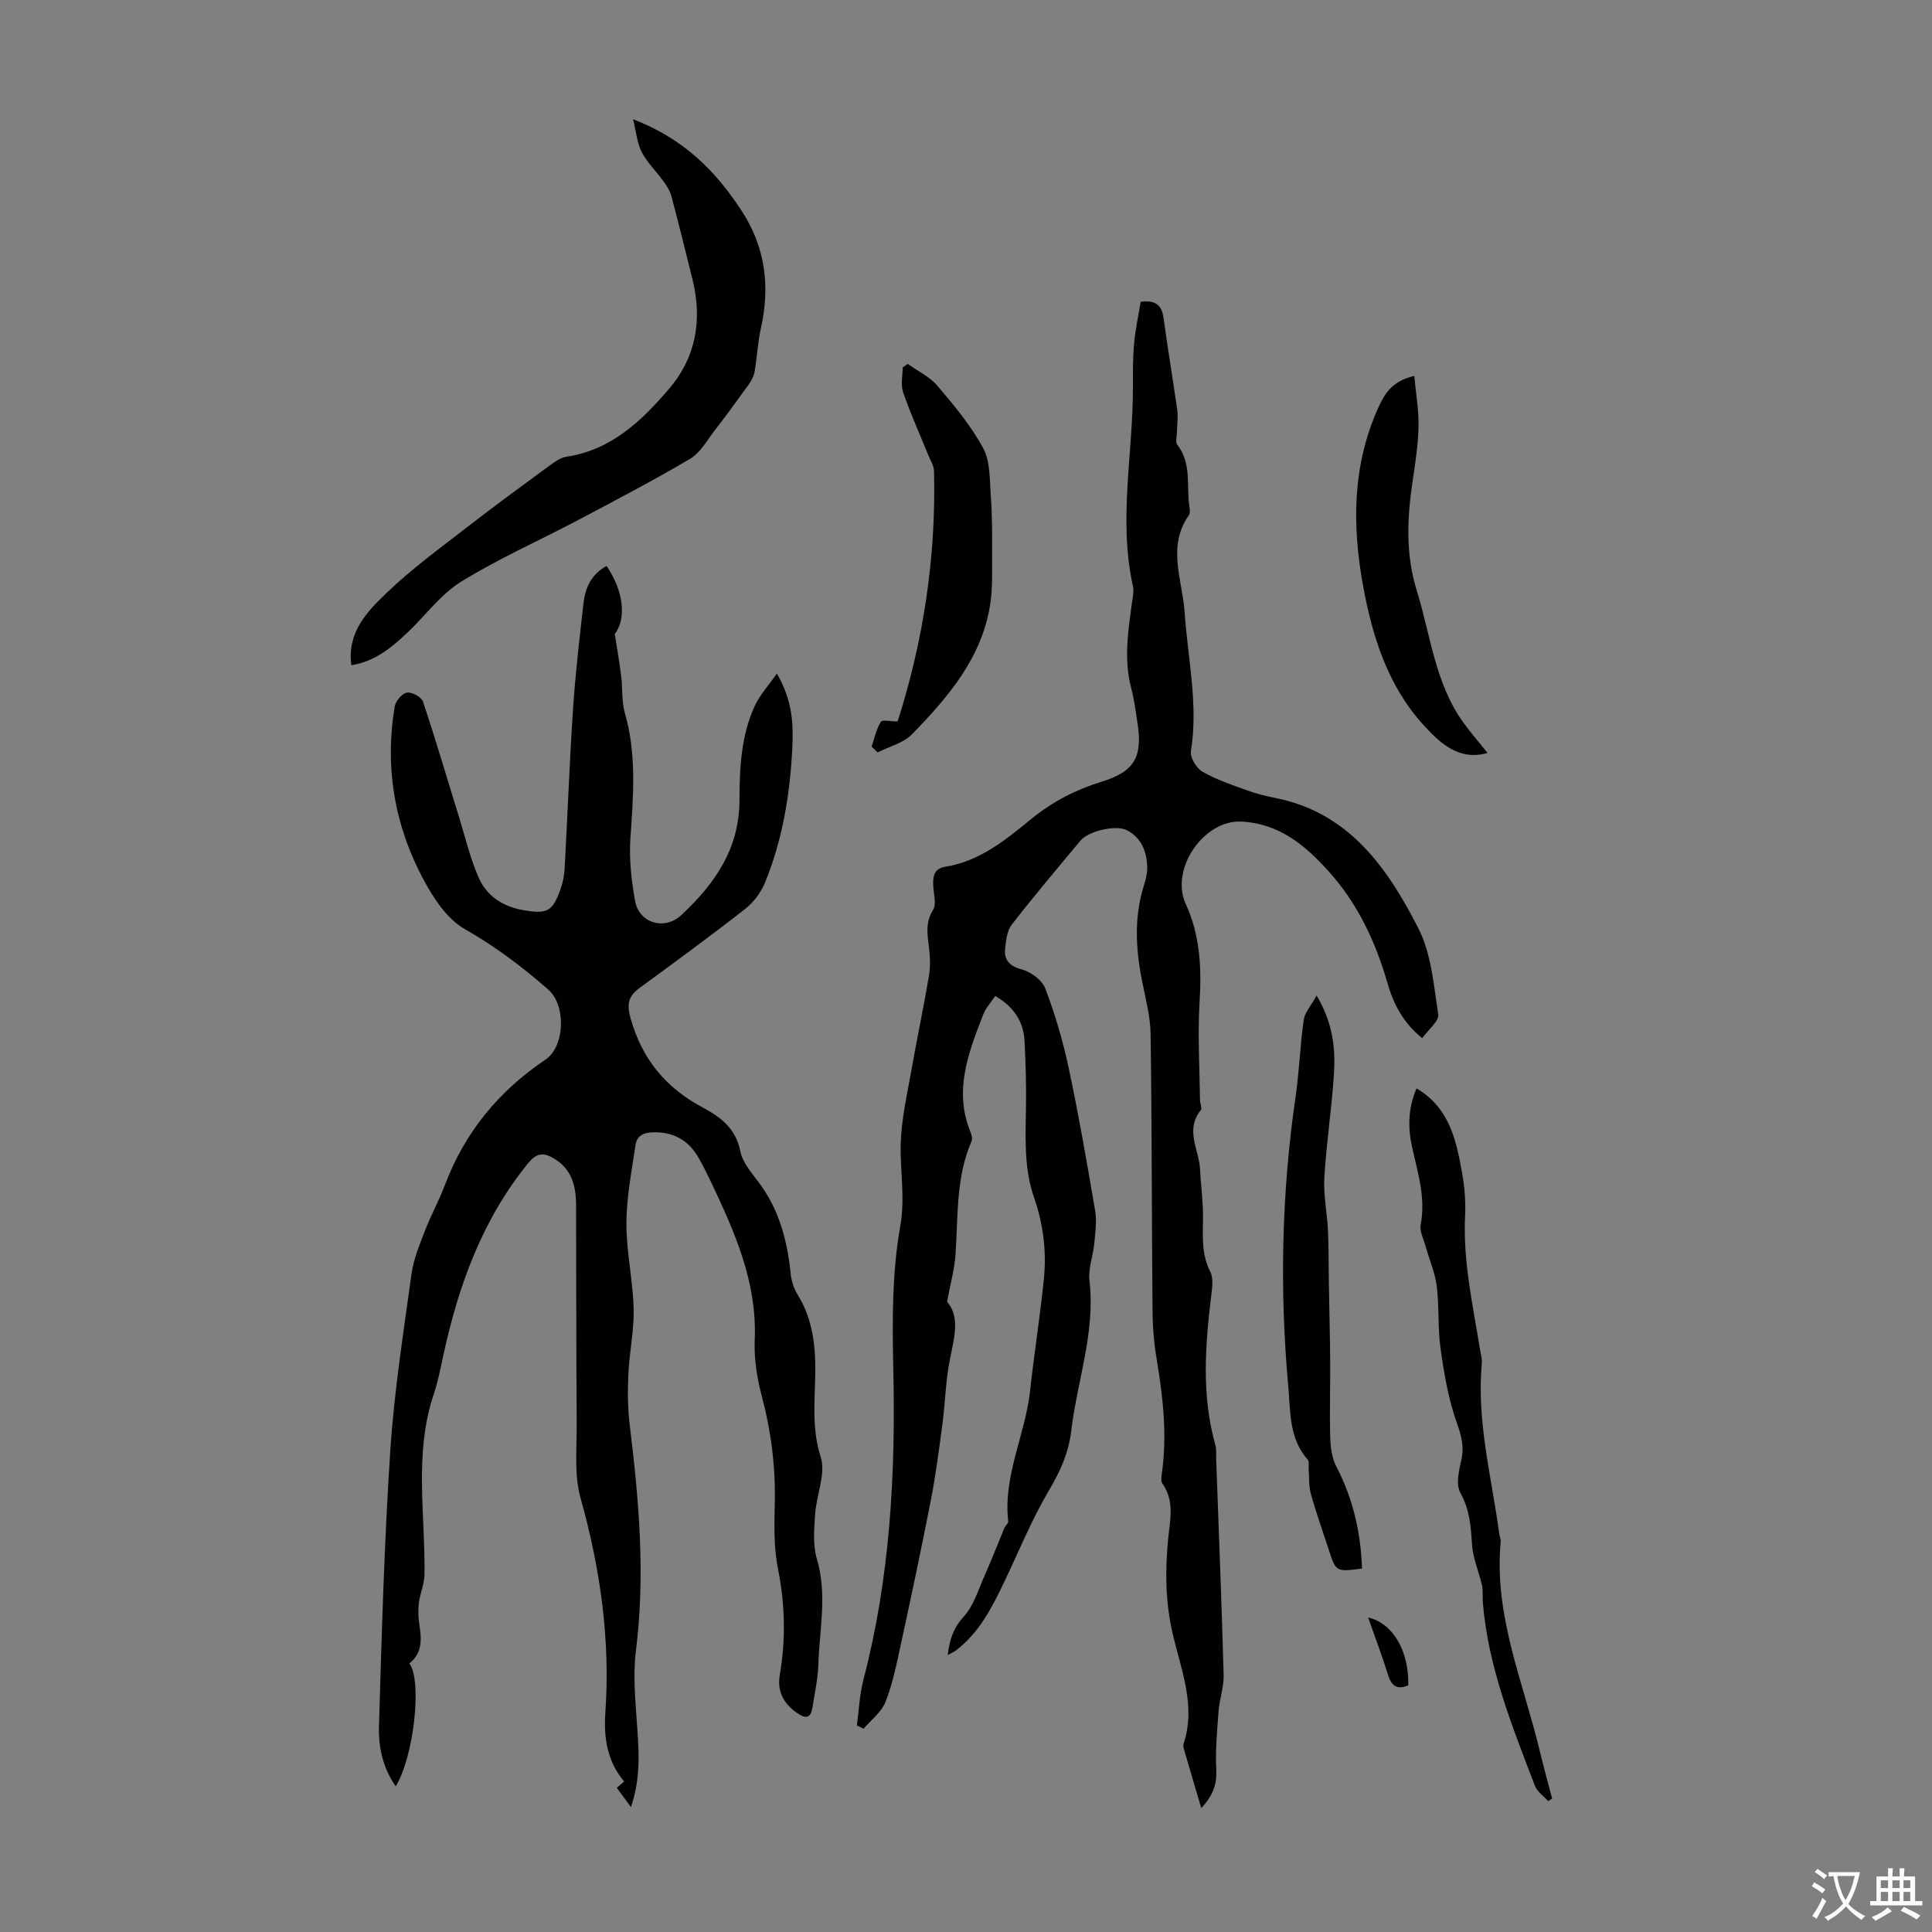 <svg enable-background="new 0 0 400 400" viewBox="0 0 400 400" xmlns="http://www.w3.org/2000/svg"><rect x="0" y="0" width="400" height="400" fill="#808080" stroke="none"/><g fill="#010100"><path d="m248.71 374.35c-1.26-4.27-2.4-8.11-3.51-11.95-.12-.42-.29-.93-.17-1.31 2.67-7.99-.56-15.49-2.27-22.98-1.48-6.47-1.54-12.8-.93-19.27.37-3.96 1.45-7.99-1.17-11.69-.32-.46-.22-1.31-.13-1.95 1.15-7.97.28-15.84-1.04-23.71-.55-3.29-.84-6.66-.87-10-.17-19.14-.13-38.28-.4-57.42-.05-3.64-1.04-7.28-1.75-10.89-1.33-6.67-1.72-13.29.38-19.9.4-1.26.73-2.64.67-3.94-.14-3.16-1.27-5.96-4.26-7.47-2.26-1.14-7.91.2-9.54 2.15-4.8 5.76-9.64 11.48-14.24 17.4-.98 1.26-1.2 3.25-1.37 4.95-.25 2.42.88 3.65 3.47 4.35 1.88.51 4.18 2.21 4.83 3.93 2.01 5.29 3.64 10.77 4.82 16.31 2.09 9.84 3.82 19.75 5.5 29.67.38 2.23.04 4.6-.18 6.89-.24 2.54-1.28 5.13-.99 7.58 1.27 10.73-2.56 20.77-3.77 31.15-.53 4.52-2.28 8.39-4.62 12.33-3.57 6.03-6.22 12.61-9.26 18.95-2.52 5.27-5.14 10.46-9.94 14.13-.43.33-.95.54-1.76.99.42-3.18 1.14-5.56 3.29-7.91 2.08-2.26 3.04-5.58 4.34-8.5 1.45-3.24 2.72-6.57 4.09-9.85.21-.51.86-.99.81-1.42-1.08-9.43 3.52-17.89 4.52-26.96.85-7.74 2.07-15.43 2.86-23.18.58-5.72-.12-11.39-2.02-16.86-2.23-6.4-1.74-13.01-1.67-19.6.04-4.24-.09-8.5-.3-12.74-.2-4.1-2.21-7.18-6.07-9.42-.86 1.29-1.96 2.46-2.5 3.85-3.04 7.84-6.13 15.7-2.65 24.27.24.59.47 1.41.25 1.92-3.3 7.58-2.78 15.66-3.34 23.62-.21 2.92-1.02 5.8-1.74 9.64 3.07 3.56 1.12 8.47.32 13.4-.64 3.93-.76 7.94-1.28 11.9-.7 5.3-1.39 10.61-2.41 15.85-1.94 9.97-4.06 19.91-6.21 29.84-.87 4.01-1.68 8.08-3.17 11.87-.83 2.12-2.99 3.73-4.55 5.56-.46-.24-.91-.48-1.37-.71.43-3.14.54-6.35 1.34-9.39 5.51-21.08 6.69-42.52 6.2-64.2-.22-9.94-.28-20.07 1.44-29.78 1.05-5.96-.07-11.41.09-17.08.15-5.09 1.33-10.16 2.22-15.21 1.14-6.5 2.51-12.95 3.62-19.45.32-1.84.26-3.8.05-5.67-.31-2.77-.9-5.38.82-8.07.69-1.08.18-2.99.06-4.51-.15-2.04-.1-4 2.43-4.4 7.21-1.14 12.56-5.61 17.92-9.97 4.32-3.52 9.09-5.98 14.41-7.62 6.9-2.13 8.6-5.13 7.48-12.27-.36-2.32-.64-4.67-1.24-6.93-1.65-6.13-.67-12.19.17-18.28.14-.98.36-2.04.15-2.97-3.07-13.81.04-27.62-.01-41.42-.01-3.01-.02-6.04.26-9.03.27-2.92.91-5.8 1.35-8.5 3.52-.4 4.42 1.06 4.76 3.55.85 6.32 1.93 12.6 2.81 18.91.21 1.5-.05 3.06-.07 4.59-.01.86-.35 2.01.07 2.55 3.07 3.91 1.85 8.59 2.52 12.91.08.54.18 1.26-.09 1.65-4.63 6.53-1.35 13.46-.9 20.17.64 9.57 2.86 19.03 1.3 28.73-.21 1.3 1.14 3.52 2.38 4.24 2.86 1.65 6.08 2.72 9.22 3.86 1.88.69 3.86 1.18 5.83 1.57 15.29 3.02 23.24 14.46 29.63 26.94 2.72 5.3 3.21 11.83 4.14 17.89.21 1.36-2.02 3.1-3.31 4.91-4.04-3.24-5.97-7.15-7.22-11.47-2.45-8.48-6.11-16.31-12.06-22.96-4.89-5.47-10.28-9.97-18.08-10.41-7.88-.45-14.91 9.86-11.61 17.03 2.98 6.48 3.31 13.27 2.87 20.33-.42 6.77.01 13.59.09 20.39.01.67.47 1.6.18 1.96-3.36 4.12-.35 8.26-.16 12.38.15 3.33.64 6.65.6 9.97-.04 3.81-.34 7.52 1.5 11.13.68 1.33.41 3.28.21 4.9-1.27 10.38-2.04 20.73.85 30.99.24.84.13 1.77.16 2.67.54 14.97 1.14 29.93 1.55 44.91.07 2.47-.84 4.95-1.04 7.45-.31 4.06-.68 8.15-.49 12.2.16 3.01-.69 5.37-3.1 7.94z"/><path d="m130.63 374.14c-1.18-1.61-2.01-2.74-2.93-3.99.27-.24.81-.71 1.52-1.32-3.54-4.2-4.25-9.11-3.89-14.25 1.06-15.13-1.05-29.83-5.13-44.42-1.35-4.82-.77-10.22-.8-15.36-.11-15.11-.08-30.22-.13-45.33-.01-3.85-.88-7.37-4.47-9.55-1.99-1.21-3.53-1.45-5.38.82-9.54 11.68-14.47 25.32-17.62 39.79-.59 2.73-1.11 5.5-2 8.14-4.12 12.28-1.74 24.85-1.91 37.31-.03 1.97-.93 3.92-1.17 5.91-.18 1.51-.12 3.1.12 4.61.48 3 .56 5.82-2.1 7.9 2.69 3.42.99 19.2-2.81 25.44-2.69-3.85-3.59-8.14-3.47-12.39.57-19.01 1.09-38.03 2.34-57.01.8-12.26 2.72-24.45 4.39-36.64.42-3.04 1.64-6 2.75-8.89 1.24-3.23 2.93-6.29 4.16-9.53 4.12-10.93 11.13-19.47 20.8-25.97 4.09-2.74 4.33-11.27.62-14.52-5.38-4.72-11.01-8.96-17.32-12.55-3.58-2.04-6.37-6.25-8.43-10.06-6.06-11.24-8.17-23.36-6.04-36.04.19-1.12 1.53-2.68 2.53-2.84 1.02-.16 3 .91 3.31 1.85 2.68 8.02 5.06 16.15 7.56 24.23 1.28 4.14 2.27 8.41 4.03 12.34 1.67 3.74 4.98 5.88 9.15 6.61 4.96.86 6.09.33 7.74-4.34.48-1.35.77-2.82.85-4.25.61-11 1.01-22.02 1.74-33.02.49-7.36 1.34-14.7 2.18-22.04.37-3.2 1.71-5.98 4.78-7.6 3.67 5.47 4.03 10.98 1.69 14.09.52 3.4 1 6.06 1.32 8.73.31 2.53.07 5.2.76 7.61 2.47 8.6 1.75 17.23 1.15 25.95-.29 4.28.2 8.7.96 12.95.82 4.62 6.1 6.2 9.57 2.96 6.89-6.42 12.02-13.67 12.05-23.78.02-6.67.31-13.49 3.25-19.71 1.02-2.16 2.72-4 4.49-6.52 3.2 5.43 3.45 10.39 3.21 15.23-.47 9.63-2 19.15-5.7 28.13-.84 2.04-2.39 4.05-4.13 5.41-7.14 5.58-14.46 10.94-21.77 16.29-2.38 1.74-2.74 3.35-1.87 6.41 2.39 8.4 7.28 14.3 14.9 18.36 3.6 1.92 6.87 4.31 7.78 9.01.44 2.27 2.22 4.38 3.7 6.32 4.29 5.63 6.03 12.09 6.73 18.97.15 1.51.62 3.13 1.42 4.4 3.17 5.08 3.77 10.7 3.68 16.46s-.74 11.37 1.13 17.21c1.11 3.47-.9 7.86-1.16 11.86-.2 3.06-.5 6.34.35 9.19 2.21 7.38.54 14.67.32 21.99-.09 2.89-.75 5.76-1.19 8.64-.35 2.32-1.24 2.7-3.3 1.26-2.81-1.97-4.05-4.6-3.5-7.77 1.26-7.37 1.11-14.6-.36-21.98-.89-4.44-.78-9.13-.67-13.71.17-7.56-.77-14.9-2.72-22.21-.99-3.72-1.59-7.71-1.43-11.53.51-12.03-4.21-22.47-9.16-32.91-.77-1.62-1.58-3.22-2.46-4.77-2.07-3.62-5.13-5.38-9.4-5.29-2.03.04-3.38.75-3.66 2.61-.79 5.39-1.87 10.8-1.89 16.21-.02 5.9 1.35 11.79 1.5 17.69.11 4.54-.9 9.1-1.1 13.67-.16 3.53-.12 7.12.31 10.62 1.9 15.47 3.23 30.9 1.26 46.51-.66 5.25-.08 10.7.28 16.03.37 5.3.68 10.48-1.31 16.37z"/><path d="m131.07 24.68c10.51 4.05 17.1 10.72 22.47 18.95 4.95 7.58 5.93 15.67 3.99 24.36-.65 2.94-.79 5.98-1.3 8.96-.16.92-.64 1.85-1.19 2.62-2.33 3.25-4.7 6.48-7.14 9.64-1.56 2.02-2.91 4.53-4.99 5.76-7.57 4.47-15.37 8.55-23.14 12.66-8.08 4.27-16.48 7.99-24.24 12.76-4.18 2.57-7.3 6.86-10.93 10.34-3.38 3.24-6.91 6.22-11.86 7-.92-6.84 3.29-11.11 7.27-14.94 5.2-5.02 11.12-9.31 16.85-13.76 5.55-4.31 11.23-8.46 16.9-12.62 1.05-.77 2.25-1.65 3.48-1.84 9.32-1.4 15.61-7.42 21.31-14.11 5.62-6.59 6.88-14.36 4.8-22.71-1.43-5.74-2.83-11.48-4.36-17.19-.3-1.12-1.02-2.18-1.71-3.14-1.44-1.99-3.28-3.75-4.4-5.9-.95-1.77-1.11-3.98-1.81-6.84z"/><path d="m281.99 324.75c-5.4.71-5.39.7-6.91-3.97-1.24-3.82-2.6-7.61-3.68-11.48-.46-1.65-.32-3.46-.46-5.19-.05-.65.15-1.52-.19-1.9-3.91-4.41-3.56-9.99-4.03-15.22-1.81-20-1.38-39.97 1.51-59.88.77-5.29.94-10.67 1.69-15.96.22-1.52 1.5-2.9 2.67-5.03 3.41 5.71 3.93 11 3.58 16.33-.46 7.13-1.56 14.23-1.98 21.36-.21 3.6.57 7.25.75 10.89.17 3.53.12 7.07.18 10.61.09 5.45.24 10.89.28 16.33.04 5.35-.14 10.7.01 16.05.06 2.02.37 4.23 1.28 5.98 3.43 6.59 5.04 13.54 5.3 21.08z"/><path d="m293.28 225.34c6.75 4.01 8.15 10.53 9.35 17.03.57 3.06.86 6.25.7 9.36-.46 9.39 1.61 18.45 3.08 27.6.16.99.47 2.01.38 2.98-1.09 11.99 2.04 23.55 3.62 35.26.07.55.34 1.11.29 1.65-1.43 15.17 4.63 28.95 8.07 43.21.8 3.33 1.71 6.63 2.58 9.94-.27.18-.55.36-.82.53-.93-1.05-2.27-1.94-2.74-3.17-4.71-12.3-9.67-24.55-10.78-37.88-.12-1.43.12-2.88-.3-4.12-.68-2.68-1.78-5.33-1.95-8.05-.24-3.71-.49-7.16-2.4-10.6-.94-1.69-.35-4.49.16-6.64.68-2.87.06-5.16-.92-7.91-1.73-4.87-2.61-10.1-3.34-15.25-.61-4.28-.26-8.69-.8-12.99-.35-2.81-1.54-5.51-2.31-8.27-.41-1.48-1.27-3.09-1.01-4.47 1.05-5.51-.56-10.63-1.74-15.84-.91-4.1-.94-8.14.88-12.37z"/><path d="m180.46 154.59c.59-1.74.97-3.61 1.9-5.14.3-.49 2.09-.08 3.48-.08 5.28-16.48 8-33.93 7.54-51.85-.03-1.12-.76-2.24-1.21-3.34-1.75-4.31-3.67-8.56-5.19-12.95-.53-1.55-.09-3.44-.09-5.17.35-.24.69-.48 1.04-.72 2.08 1.49 4.56 2.65 6.16 4.54 3.46 4.08 6.98 8.27 9.48 12.94 1.5 2.8 1.32 6.59 1.57 9.96.28 3.85.28 7.72.26 11.58-.02 3.64.16 7.33-.41 10.9-1.77 11.04-8.74 19.13-16.17 26.76-1.78 1.83-4.72 2.54-7.12 3.76-.4-.4-.82-.8-1.24-1.19z"/><path d="m292.81 77.83c.34 3.7.97 7.18.88 10.63-.09 3.9-.73 7.79-1.3 11.66-1.08 7.47-1.35 14.81.95 22.2 2.87 9.23 3.76 19.14 9.64 27.29 1.54 2.13 3.28 4.12 5.01 6.28-5.96 1.71-9.92-2.11-13.23-5.74-7.38-8.08-10.61-18.25-12.54-28.82-2.3-12.54-2.24-24.92 3.1-36.84 1.32-2.93 2.86-5.59 7.49-6.66z"/><path d="m283.26 334.89c5.15 1.17 8.48 6.97 8.3 14.05-2.17.9-3.41.25-4.14-2.07-1.25-3.97-2.72-7.88-4.16-11.98z"/></g><path d="m377.9 391.2c-.2.3-.4.5-.6.8-.7-.6-1.4-1-2.2-1.5.2-.3.4-.5.5-.8.6.4 1.4.8 2.3 1.5zm-1.8 6.1c-.2-.2-.5-.4-.9-.6.4-.6.8-1.2 1.2-1.9s.7-1.3.9-1.9c.3.3.5.5.8.7-.7 1.3-1.4 2.6-2 3.7zm2.2-9c-.3.3-.5.5-.6.8-.6-.6-1.3-1.1-2-1.5.3-.3.5-.5.6-.7.6.5 1.3.9 2 1.4zm.3.2v-.9h2 4.5c-.3 1.3-.6 2.5-1 3.6s-.9 2.1-1.4 3c.4.5 1 1 1.6 1.4s1.2.8 1.9 1.1c-.3.2-.5.4-.8.8-.4-.3-1-.7-1.6-1.2s-1.2-1.1-1.6-1.6c-.5.6-1.1 1.1-1.7 1.6s-1.4.9-2.1 1.4c-.1-.3-.3-.5-.7-.8.6-.2 1.2-.5 1.9-1s1.4-1.1 2-1.8c-.5-.8-.9-1.6-1.2-2.5s-.6-2-.8-3.2c-.4.1-.7.1-1 .1zm2.5 2.7c.3 1 .7 1.7 1 2.2.3-.5.6-1.1 1-2s.6-1.9.9-3h-3.2-.4c.1.9.3 1.8.7 2.8z" fill="#fbfafc"/><path d="m396.5 388.5v1.5 3.6h1.5v.9c-.4 0-1 0-1.7 0h-7.9c-.5 0-.9 0-1.2 0v-.9h1.3v-3.5c0-.7 0-1.2 0-1.6h2.4c0-.8 0-1.4 0-1.7h1c0 .3-.1.8-.1 1.7h1.5c0-.8 0-1.4 0-1.7h1c0 .3-.1.9-.1 1.7zm-8.2 9.2c-.2-.3-.5-.5-.8-.8.8-.3 1.4-.6 1.9-.9s1-.7 1.4-1.1c.3.3.6.5.9.8-1.6 1-2.8 1.6-3.4 2zm2.6-6.8v-1.6h-1.5v1.6zm0 2.7v-1.9h-1.5v1.9zm2.4-2.7v-1.6h-1.5v1.6zm0 2.7v-1.9h-1.5v1.9zm.2 2 .7-.8c.4.2.9.5 1.6.8s1.3.7 1.8 1c-.3.3-.5.5-.8.8-.4-.3-1.5-1-3.3-1.8zm2-4.7v-1.6h-1.4v1.6zm0 2.7v-1.9h-1.4v1.9z" fill="#fbfafc"/></svg>